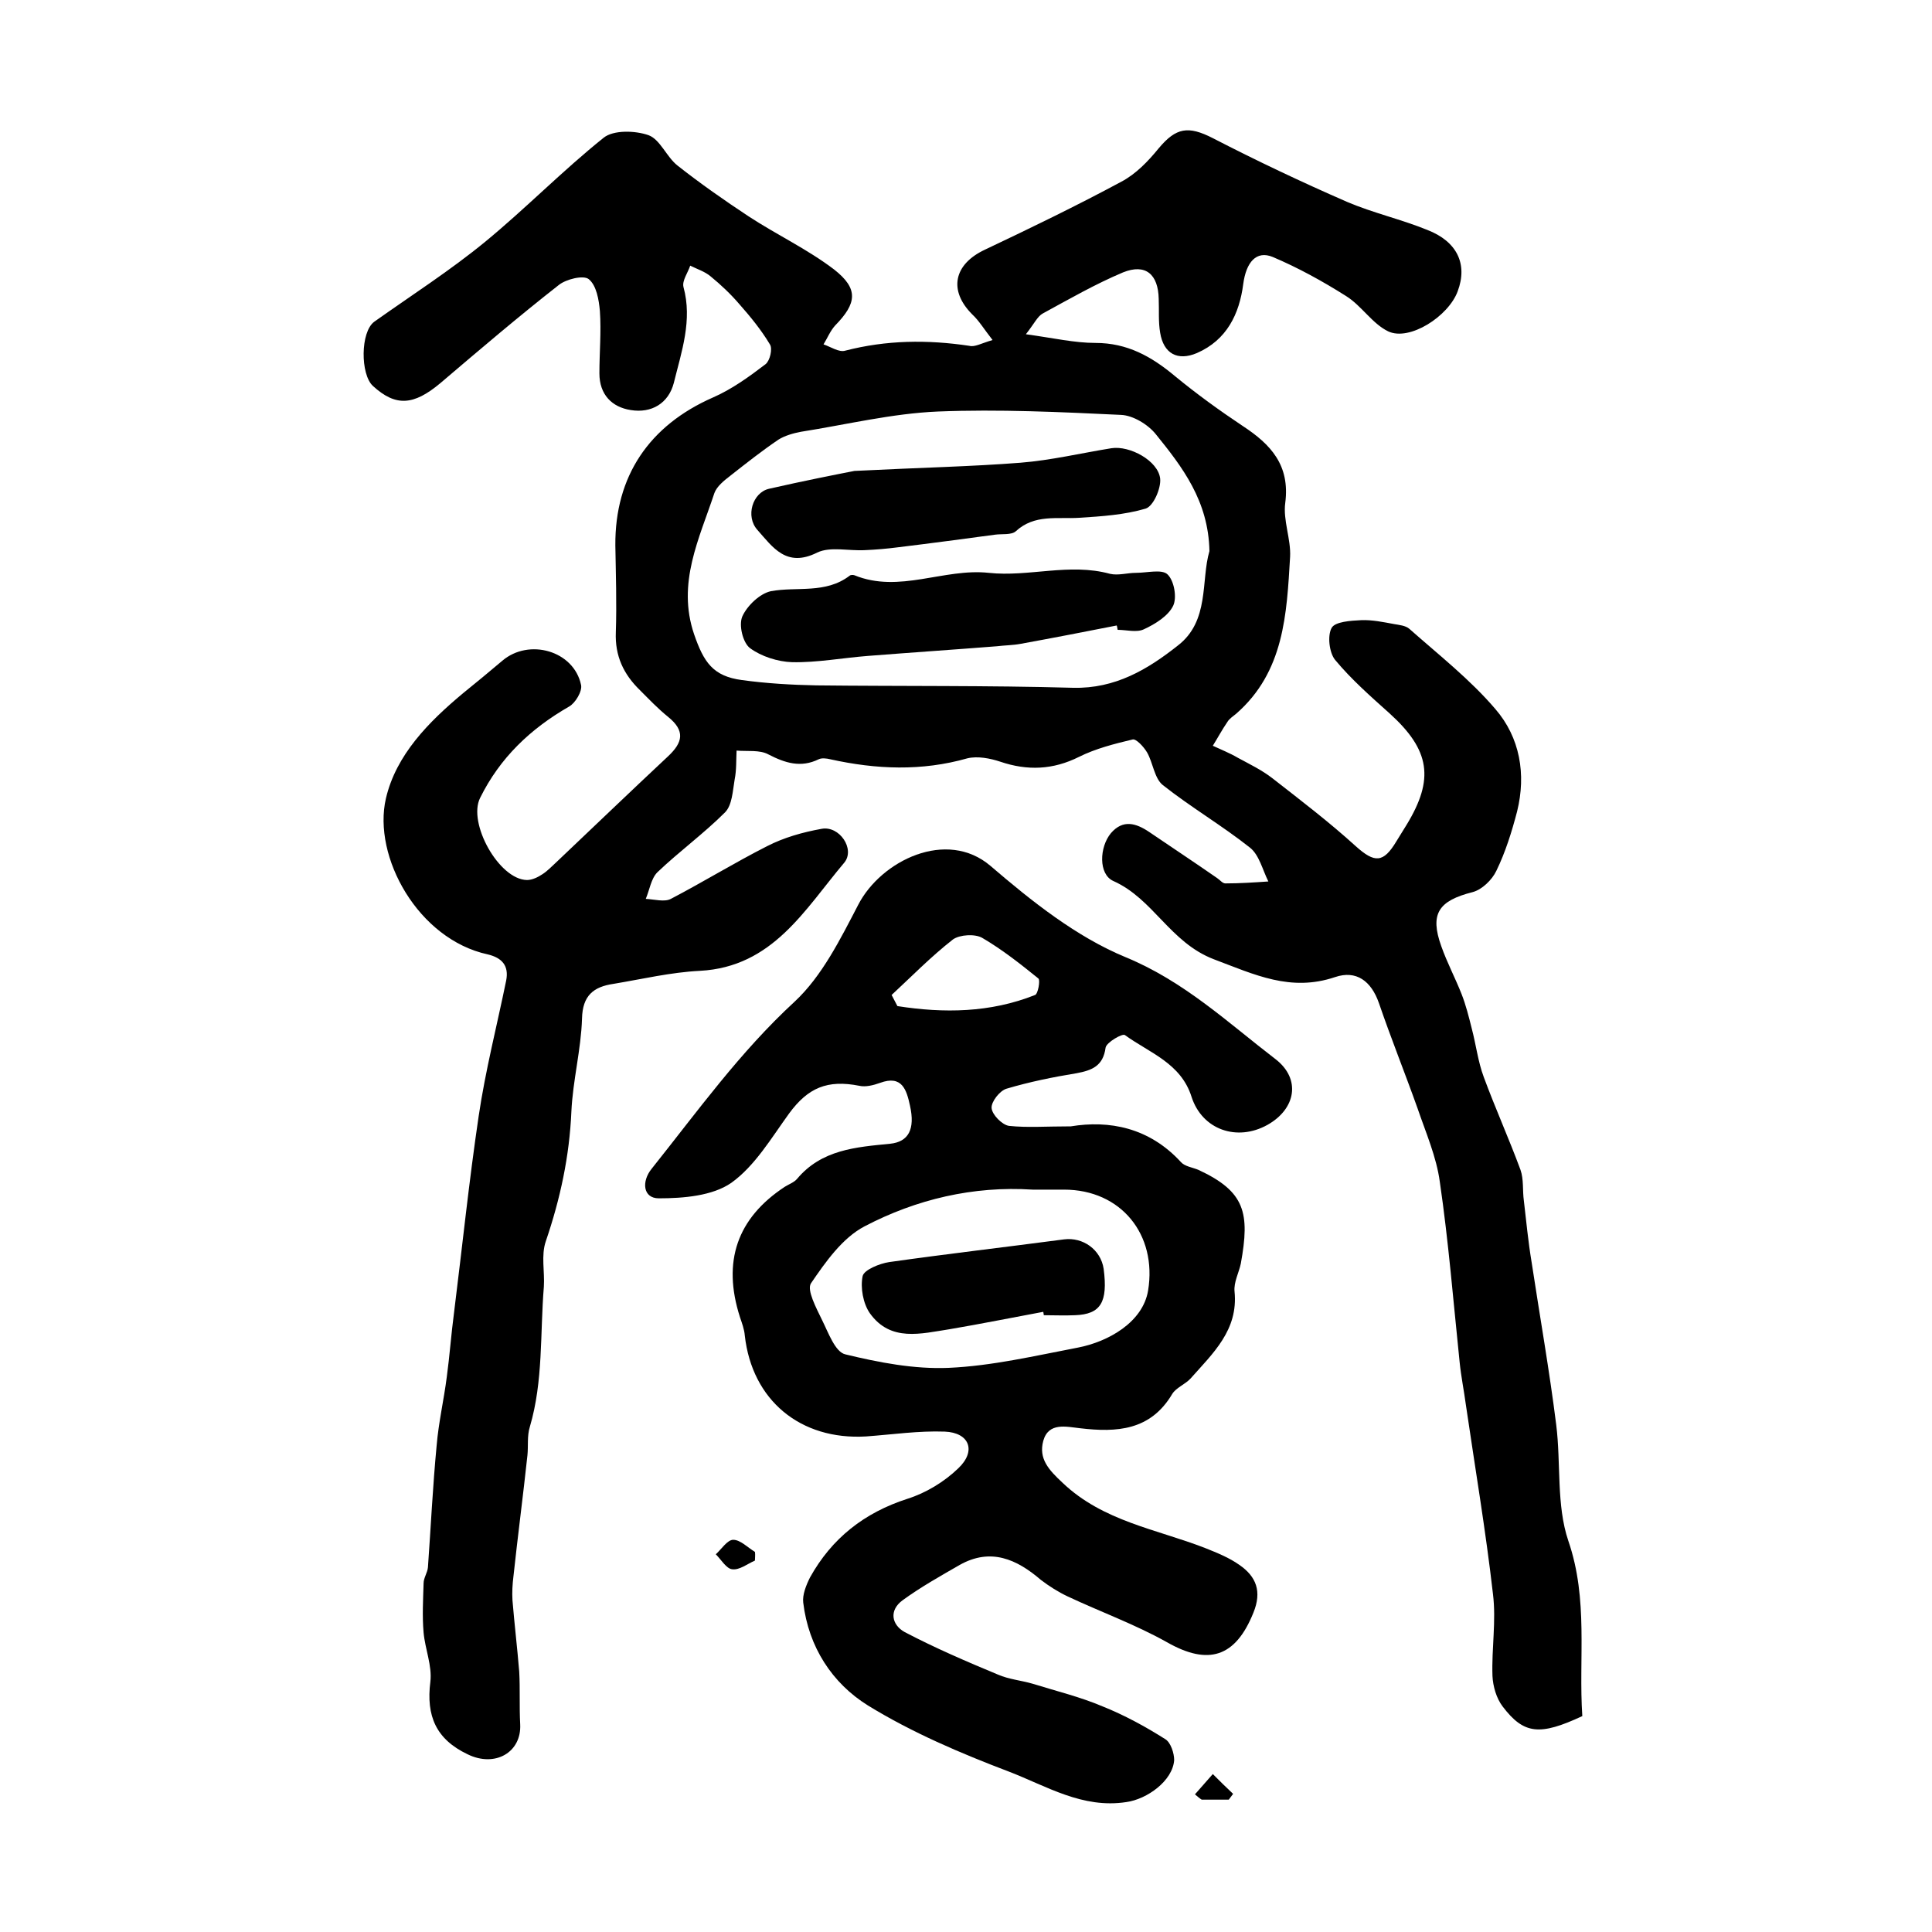 <?xml version="1.0" encoding="utf-8"?>
<!-- Generator: Adobe Illustrator 22.0.0, SVG Export Plug-In . SVG Version: 6.00 Build 0)  -->
<svg version="1.1" id="图层_1" xmlns="http://www.w3.org/2000/svg" xmlns:xlink="http://www.w3.org/1999/xlink" x="0px" y="0px"
	 viewBox="0 0 400 400" style="enable-background:new 0 0 400 400;" xml:space="preserve">
<style type="text/css">
	.st0{fill:#FFFFFF;}
</style>
<g>
	
	<path d="M205.5,70.4c-1.8-2.3-2.8-4-4.2-5.3c-5-5-3.8-10.4,2.6-13.4c9.5-4.5,19-9.1,28.3-14.1c3-1.6,5.5-4.2,7.7-6.9
		c3.6-4.3,6.1-4.7,11.2-2.1c9.1,4.7,18.4,9.1,27.8,13.2c5.4,2.3,11.2,3.6,16.6,5.8c6.2,2.4,8.4,7.1,6.3,12.7
		c-1.9,5.2-10,10.4-14.4,8.3c-3.3-1.6-5.5-5.3-8.7-7.3c-4.9-3.1-10-5.9-15.2-8.1c-3.4-1.4-5.5,1.1-6.1,5.6
		c-0.8,6.2-3.4,11.6-9.6,14.3c-4,1.7-6.9,0.1-7.6-4.2c-0.4-2.3-0.2-4.6-0.3-7c-0.1-5.1-2.7-7.4-7.4-5.5c-5.7,2.4-11.1,5.5-16.6,8.5
		c-1.1,0.6-1.7,2-3.5,4.3c5.8,0.8,10.1,1.8,14.4,1.8c6.6,0,11.6,2.8,16.5,6.9c4.5,3.7,9.2,7.1,14,10.3c5.8,3.8,9.8,8.1,8.8,15.9
		c-0.5,3.6,1.2,7.5,1,11.2c-0.7,11.8-1.2,23.8-11.2,32.5c-0.6,0.5-1.4,1-1.8,1.7c-1.1,1.6-2,3.3-3,4.9c1.7,0.8,3.5,1.5,5.2,2.5
		c2.4,1.3,4.9,2.5,7.1,4.2c5.9,4.6,11.8,9.1,17.3,14.1c3.9,3.5,5.7,3.5,8.4-1c0.7-1.1,1.4-2.3,2.1-3.4c5.8-9.5,4.9-15.5-3.5-23.1
		c-3.9-3.5-7.9-7-11.3-11.1c-1.2-1.5-1.6-5-0.7-6.6c0.7-1.3,4-1.5,6.1-1.6c2.3-0.1,4.6,0.4,6.8,0.8c1.1,0.2,2.4,0.3,3.2,1
		c6.1,5.4,12.6,10.5,17.8,16.6c5.1,5.9,6.4,13.5,4.5,21.2c-1.1,4.2-2.4,8.4-4.3,12.3c-0.9,1.9-3,3.9-4.9,4.4
		c-7.1,1.8-8.9,4.5-6.5,11.2c1.2,3.4,2.9,6.6,4.2,9.9c0.9,2.3,1.5,4.7,2.1,7.1c0.9,3.4,1.3,6.9,2.5,10.1c2.4,6.5,5.2,12.7,7.6,19.2
		c0.7,2,0.4,4.3,0.7,6.4c0.5,4.3,0.9,8.5,1.6,12.7c1.7,11.2,3.7,22.5,5.1,33.7c1,8,0,16.6,2.5,24c4.2,12.2,2.1,24.3,2.9,36.3
		c-8.8,4.1-12.1,3.8-16.5-2c-1.3-1.7-2-4.2-2.1-6.3c-0.2-5.7,0.8-11.4,0.1-17c-1.5-13.1-3.7-26.1-5.6-39.1c-0.4-3-1-5.9-1.3-8.9
		c-1.3-12.5-2.3-25-4.1-37.3c-0.7-5.2-2.9-10.2-4.6-15.2c-2.6-7.3-5.5-14.5-8-21.8c-1.6-4.6-4.7-6.9-9.1-5.4
		c-9.2,3.1-16.6-0.5-25.1-3.7c-9.1-3.5-12.5-12.5-20.8-16.2c-3.1-1.4-2.9-7-0.5-9.9c2.5-2.9,5.2-2.1,8-0.2c4.7,3.2,9.4,6.3,14,9.5
		c0.6,0.4,1.1,1.1,1.7,1.1c3,0,5.9-0.2,8.9-0.4c-1.2-2.4-1.9-5.5-3.8-7c-5.8-4.6-12.3-8.4-18.1-13c-1.7-1.4-2-4.6-3.2-6.7
		c-0.7-1.2-2.3-2.9-3-2.7c-3.8,0.9-7.7,1.9-11.1,3.6c-5.4,2.7-10.7,2.9-16.3,1c-2.1-0.7-4.7-1.2-6.8-0.7c-9.5,2.7-18.9,2.3-28.4,0.2
		c-0.8-0.2-1.8-0.3-2.4,0c-3.7,1.8-6.9,0.8-10.4-1c-1.8-1-4.4-0.6-6.6-0.8c-0.1,2,0,4-0.4,6c-0.4,2.3-0.5,5.3-2,6.8
		c-4.4,4.4-9.5,8.1-14,12.4c-1.3,1.3-1.6,3.6-2.4,5.5c1.8,0.1,3.9,0.7,5.2,0c6.7-3.5,13.2-7.5,19.9-10.9c3.5-1.8,7.4-2.9,11.3-3.6
		c3.7-0.7,7,4.2,4.7,7c-8.2,9.7-14.8,21.6-29.9,22.4c-6,0.3-11.9,1.7-17.9,2.7c-4.1,0.6-6.4,2.4-6.5,7.2c-0.2,6.4-1.9,12.8-2.2,19.2
		c-0.4,9.3-2.3,18.1-5.3,26.9c-1,2.9-0.2,6.3-0.4,9.4c-0.8,9.7-0.1,19.5-2.9,29c-0.6,1.9-0.3,4-0.5,5.9c-0.9,8.4-2,16.7-2.9,25.1
		c-0.2,1.6-0.3,3.3-0.2,4.9c0.4,4.9,1,9.9,1.4,14.8c0.2,3.6,0,7.2,0.2,10.9c0.3,5.8-5.2,9-10.9,6.2c-6.5-3.1-8.6-7.9-7.7-15
		c0.4-3.3-1.1-6.8-1.4-10.2c-0.3-3.4-0.1-6.8,0-10.2c0-1.1,0.8-2.2,0.9-3.3c0.6-8.4,1-16.8,1.8-25.2c0.4-4.8,1.5-9.5,2.1-14.2
		c0.6-4.4,0.9-8.8,1.5-13.3c1.7-13.6,3.1-27.2,5.1-40.7c1.4-9.5,3.8-18.8,5.7-28.1c0.6-3.1-0.9-4.7-3.8-5.4
		c-14.4-3.1-23.9-20.2-21.1-32.3c2.1-9,8.8-15.8,16-21.8c2.7-2.2,5.4-4.4,8.1-6.7c5.5-4.7,14.8-2.1,16.3,5c0.3,1.3-1.2,3.8-2.5,4.5
		c-8,4.6-14.3,10.6-18.4,18.9c-2.6,5.2,3.9,16.9,9.7,17c1.1,0,2.3-0.6,3.2-1.2c1.1-0.7,2-1.7,3-2.6c7.7-7.3,15.3-14.6,23-21.8
		c3.1-2.9,3.6-5.3,0-8.2c-2.1-1.7-3.9-3.6-5.8-5.5c-3.4-3.3-5.2-7.1-5-12c0.2-6,0-12-0.1-18c-0.1-14.3,7-24.8,20.2-30.6
		c3.9-1.7,7.5-4.3,10.9-6.9c0.9-0.7,1.5-3.2,0.9-4.1c-1.8-3-4-5.7-6.3-8.3c-1.8-2.1-3.8-4-6-5.8c-1.2-1-2.8-1.5-4.2-2.2
		c-0.5,1.5-1.7,3.1-1.4,4.4c1.9,6.9-0.4,13.4-2,19.9c-1.1,4.2-4.6,6.3-8.9,5.6c-3.9-0.6-6.5-3.2-6.5-7.6c0-4.3,0.4-8.6,0.1-12.9
		c-0.2-2.3-0.7-5.3-2.3-6.6c-1.1-0.9-4.7,0-6.2,1.2c-8.3,6.5-16.4,13.4-24.5,20.3c-5.6,4.7-9.3,4.9-14,0.6
		c-2.6-2.4-2.6-11.2,0.3-13.3C85.4,61,93.2,56,100.4,50.1c8.4-6.9,16.1-14.8,24.6-21.6c2-1.6,6.5-1.5,9.3-0.5c2.4,0.9,3.7,4.5,6,6.3
		c4.7,3.7,9.7,7.2,14.7,10.5c5.8,3.8,12.2,6.8,17.7,11c5.1,4,4.7,7,0.2,11.6c-1,1.1-1.6,2.6-2.4,3.9c1.5,0.5,3.2,1.7,4.5,1.3
		c8.5-2.2,17-2.3,25.7-1C201.8,71.9,203.1,71.1,205.5,70.4z M250.4,114.1c-0.2-10.4-5.6-17.4-11.1-24.2c-1.6-2-4.7-3.9-7.2-4
		c-12.6-0.6-25.3-1.2-37.9-0.7c-9.5,0.4-18.9,2.7-28.4,4.2c-1.6,0.3-3.3,0.8-4.6,1.6c-3.4,2.3-6.7,4.9-10,7.5
		c-1.3,1-2.8,2.2-3.3,3.6c-3.1,9.4-7.8,18.6-4.2,29.2c2,5.8,3.9,8.7,9.9,9.5c5.1,0.7,10.3,1,15.4,1.1c17.7,0.2,35.5,0,53.2,0.5
		c8.7,0.2,15.4-3.8,21.6-8.7C250.5,128.6,248.6,120.2,250.4,114.1z"/>
	<path d="M221.7,233.2c7.9-1.3,16.2,0.2,22.8,7.4c0.8,0.9,2.4,1.1,3.6,1.6c9.7,4.5,10.7,8.9,8.8,19.4c-0.4,1.9-1.5,3.9-1.3,5.8
		c0.8,8-4.5,12.8-9.1,18c-1.1,1.2-3,1.9-3.8,3.2c-4.5,7.6-11.5,8-19.1,7.1c-2.8-0.3-6.5-1.3-7.6,2.6c-1,3.7,1.1,6,4,8.7
		c8.4,8,19.5,9.6,29.5,13.5c2.5,1,5,2,7.1,3.5c3.5,2.4,4.7,5.5,2.9,9.9c-3.7,9.2-9.3,11-17.9,6.1c-6.6-3.7-13.8-6.3-20.6-9.5
		c-1.9-0.9-3.8-2.1-5.5-3.4c-5-4.3-10.4-6.7-16.8-3.1c-4,2.3-8.1,4.6-11.8,7.3c-2.9,2.1-2.3,5.1,0.4,6.6c6.3,3.3,12.8,6.1,19.3,8.8
		c2.3,1,4.8,1.2,7.2,1.9c4.8,1.5,9.8,2.7,14.5,4.7c4.5,1.8,8.9,4.2,13,6.8c1.1,0.7,1.8,2.9,1.8,4.3c-0.3,4.3-5.6,8.1-9.9,8.7
		c-9.1,1.4-16.5-3.3-24.3-6.3c-10-3.8-20.1-8.1-29.2-13.7c-7.4-4.6-12.3-12.1-13.4-21.3c-0.2-1.6,0.6-3.6,1.4-5.2
		c4.5-8.1,11.2-13.4,20.2-16.3c3.8-1.2,7.6-3.5,10.5-6.3c3.8-3.6,2.3-7.4-2.8-7.6c-5.4-0.2-10.8,0.6-16.3,1
		c-13.6,0.8-23.6-7.5-25.1-20.9c-0.1-1.3-0.6-2.6-1-3.8c-3.7-11.5-0.6-20.5,9.3-27c0.8-0.5,1.9-0.9,2.5-1.6
		c5.1-6.1,12.2-6.6,19.3-7.3c3.8-0.4,5.2-3,4.1-7.9c-0.7-3.2-1.6-6.4-6.2-4.7c-1.4,0.5-3,0.9-4.3,0.6c-6.6-1.3-10.6,0.4-14.5,5.7
		c-3.7,5.1-7.1,10.9-12,14.4c-3.9,2.7-9.9,3.2-15,3.2c-3.3,0-3.6-3.5-1.5-6.1c9.5-11.9,18.3-24.2,29.6-34.6
		c5.7-5.3,9.5-13,13.2-20.1c4.7-9.1,18.3-15.8,27.4-8c8.5,7.3,17.8,14.7,28,18.9c12.1,5,21.1,13.5,31,21.1
		c5.3,4.1,4.2,10.3-1.7,13.6c-6.3,3.5-13.5,1-15.7-5.8c-2.2-7-8.7-9.1-13.8-12.8c-0.5-0.4-3.8,1.5-4,2.6c-0.5,3.8-2.8,4.7-6,5.3
		c-4.9,0.8-9.8,1.8-14.5,3.2c-1.4,0.4-3.2,2.7-3.1,4c0.1,1.4,2.2,3.5,3.6,3.7C212.7,233.5,216.5,233.2,221.7,233.2z M213.8,246.3
		c-12.3-0.8-24.1,2-34.8,7.6c-4.6,2.4-8.1,7.4-11.1,11.8c-0.9,1.4,1.1,5.1,2.3,7.6c1.3,2.6,2.7,6.6,4.8,7.1c7,1.7,14.3,3.1,21.4,2.8
		c9-0.4,17.9-2.5,26.8-4.2c6.2-1.2,13.4-5.2,14.5-11.8c1.9-11.6-5.6-20.9-17.4-20.9C218.1,246.3,216,246.3,213.8,246.3z M184.6,206
		c0.4,0.8,0.8,1.5,1.2,2.3c9.6,1.5,19.2,1.4,28.5-2.3c0.6-0.2,1.1-3,0.7-3.4c-3.7-3-7.5-6-11.6-8.4c-1.5-0.9-4.7-0.7-6.1,0.3
		C192.7,198.1,188.7,202.2,184.6,206z"/>
	<path d="M156.3,323.1c-1.6,0.7-3.2,2-4.7,1.8c-1.2-0.1-2.3-2-3.4-3.1c1.2-1.1,2.4-3,3.6-3c1.5,0,3,1.6,4.5,2.5
		C156.4,321.9,156.3,322.5,156.3,323.1z"/>
	<path d="M247.4,371.5c1.2-1.4,2.5-2.8,3.7-4.2c1.4,1.4,2.8,2.8,4.2,4.1c-0.3,0.4-0.6,0.8-0.9,1.2c-1.9,0-3.7,0-5.6,0
		C248.3,372.3,247.9,371.9,247.4,371.5z"/>
	
	
	
	<path d="M231.2,129.5c-6.6,1.3-13.3,2.6-19.9,3.8c-1.6,0.3-3.3,0.3-4.9,0.5c-8.9,0.7-17.8,1.3-26.7,2c-5.2,0.4-10.5,1.4-15.7,1.3
		c-3-0.1-6.4-1.2-8.7-2.9c-1.5-1.1-2.4-4.8-1.6-6.6c1-2.2,3.6-4.7,5.9-5.2c5.4-1,11.3,0.6,16.3-3.2c0.2-0.2,0.7-0.2,1-0.1
		c9.3,3.8,18.5-1.5,27.8-0.5c8.3,0.9,16.7-2.1,25.1,0.2c1.7,0.4,3.6-0.2,5.4-0.2c2.3,0,5.3-0.8,6.5,0.3c1.4,1.3,2,4.8,1.2,6.5
		c-1,2.1-3.7,3.8-6.1,4.9c-1.5,0.7-3.6,0.1-5.4,0.1C231.3,130,231.3,129.7,231.2,129.5z"/>
	<path d="M176.9,97.5c13.9-0.7,24.2-0.9,34.4-1.7c6.3-0.5,12.6-2,18.8-3c3.8-0.6,9.7,2.6,10.1,6.3c0.2,2-1.4,5.7-3,6.2
		c-4.4,1.3-9.1,1.6-13.7,1.9c-4.6,0.3-9.3-0.8-13.2,2.8c-0.9,0.8-2.9,0.5-4.3,0.7c-6.7,0.9-13.4,1.8-20,2.6
		c-2.3,0.3-4.6,0.5-6.9,0.6c-3.3,0.2-7.2-0.8-9.9,0.5c-6.4,3.2-9.2-1.1-12.4-4.7c-2.5-2.8-1-7.7,2.4-8.5
		C166.2,99.6,173.3,98.2,176.9,97.5z"/>
	<path d="M216,271.6c-6.5,1.2-12.9,2.5-19.4,3.6c-5.9,0.9-12.2,2.7-16.5-3.3c-1.4-2-2-5.3-1.5-7.7c0.3-1.3,3.5-2.6,5.5-2.9
		c12-1.7,24.1-3.1,36.2-4.7c3.9-0.5,7.6,2.1,8.2,6.1c0.9,6.9-0.6,9.4-5.9,9.6c-2.2,0.1-4.3,0-6.5,0C216.1,272,216,271.8,216,271.6z"
		/>
</g>
</svg>
